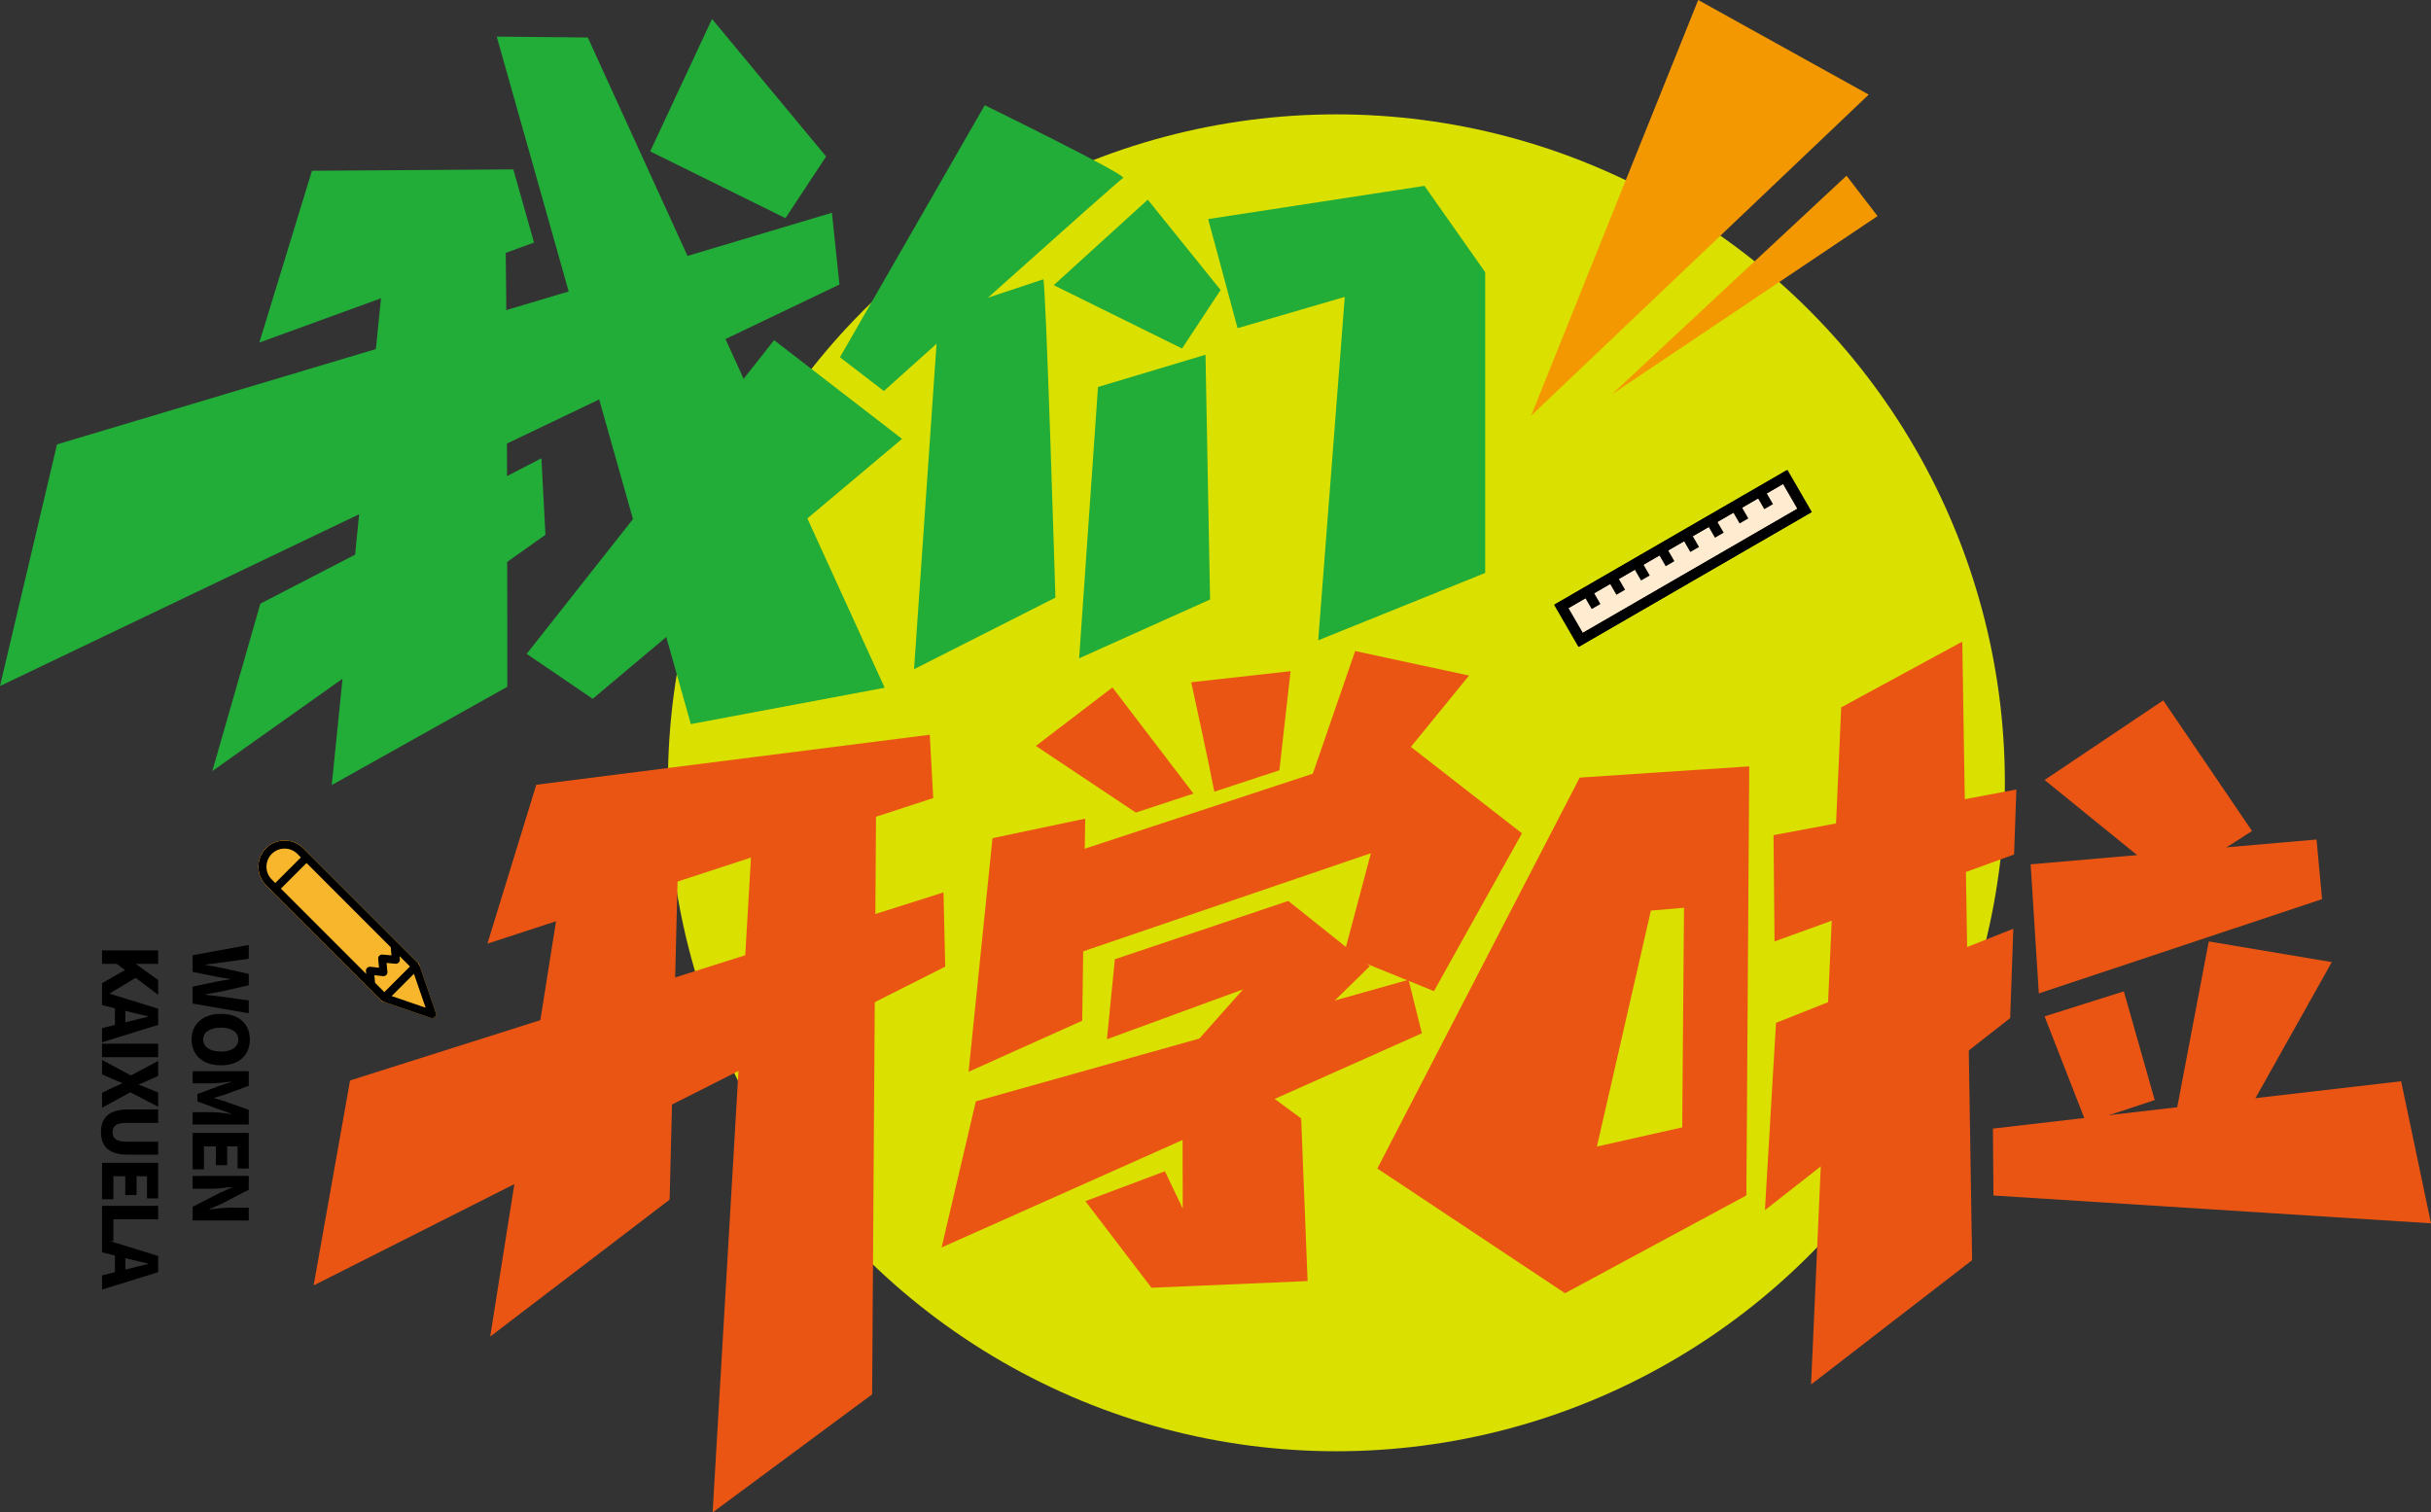 <?xml version="1.0" encoding="iso-8859-1"?>
<!-- Generator: Adobe Illustrator 27.0.0, SVG Export Plug-In . SVG Version: 6.00 Build 0)  -->
<svg version="1.1" id="&#x56FE;&#x5C42;_1" xmlns="http://www.w3.org/2000/svg" xmlns:xlink="http://www.w3.org/1999/xlink" x="0px"
	 y="0px" viewBox="0 0 882.77 549.244" style="enable-background:new 0 0 882.77 549.244;" xml:space="preserve">
<rect x="0" y="0" width="882.77" height="549.244" fill="#333333" stroke="none"/>
<g>
	<circle style="fill:#DAE000;" cx="485.288" cy="284.276" r="242.744"/>
	<g>
		
			<rect x="562.198" y="194.013" transform="matrix(0.866 -0.501 0.501 0.866 -19.47 333.157)" width="97.56" height="17.68"/>
		
			<rect x="565.843" y="197.658" transform="matrix(0.866 -0.501 0.501 0.866 -19.47 333.157)" style="fill:#FFEBCF;" width="90.27" height="10.39"/>
		<g>
			<path style="fill:#22AC38;" d="M139.036,101.583l-18.569,183.514l63.748-35.692c0,0,0.044-171.53-1.046-171.27"/>
		</g>
		<g>
			<path style="fill:#22AC38;" d="M378.838,101.443l-38.004,12.625l-8.91,128.952l51.332-26.002
				C383.256,217.018,379.752,101.16,378.838,101.443z"/>
		</g>
		<g>
			<polygon style="fill:#22AC38;" points="20.705,161.376 0,249.132 304.831,103.329 302.098,77.261 			"/>
		</g>
		<g>
			<polygon style="fill:#22AC38;" points="94.54,219.222 77.104,280.011 198.062,194.212 196.61,166.423 			"/>
		</g>
		<g>
			<polygon style="fill:#22AC38;" points="180.376,13.295 213.447,13.613 321.244,249.746 250.866,262.955 			"/>
		</g>
		<g>
			<polygon style="fill:#22AC38;" points="281.1,123.526 327.553,159.375 215.225,253.779 191.252,237.453 			"/>
		</g>
		<g>
			<path style="fill:#22AC38;" d="M357.593,38.205c0,0,52.006,25.465,50.228,26.418c-1.779,0.953-86.866,77.367-86.866,77.367
				l-15.947-12.248L357.593,38.205z"/>
		</g>
		<g>
			<polygon style="fill:#EA5514;" points="194.744,284.975 176.992,342.69 338.883,289.809 337.628,266.821 			"/>
		</g>
		<g>
			<polygon style="fill:#EA5514;" points="127.118,392.37 113.894,466.799 343.239,351.025 342.612,324.078 			"/>
		</g>
		<g>
			<polyline style="fill:#EA5514;" points="203.598,323.907 178.009,485.375 243.162,435.65 246.213,313.021 			"/>
		</g>
		<g>
			<polyline style="fill:#EA5514;" points="274.004,289.192 258.777,549.244 316.697,506.355 318.288,269.654 			"/>
		</g>
		<g>
			<polygon style="fill:#EA5514;" points="360.405,304.385 351.725,389.211 392.982,370.674 394.064,297.291 			"/>
		</g>
		<g>
			<polyline style="fill:#EA5514;" points="376.619,313.897 510.544,269.849 552.671,302.624 520.712,359.925 488.02,346.645 
				497.82,309.837 390.307,346.508 			"/>
		</g>
		<g>
			<polygon style="fill:#EA5514;" points="354.36,399.948 341.925,453.012 516.326,375.232 511.48,355.813 			"/>
		</g>
		<g>
			<polygon style="fill:#EA5514;" points="404.835,348.351 401.964,377.395 451.418,359.271 420.118,394.49 456.967,390.491 
				497.446,350.84 467.816,327.176 			"/>
		</g>
		<g>
			<polyline style="fill:#EA5514;" points="429.357,383.844 429.494,438.903 423.016,425.35 394.138,436.206 418.127,467.644 
				474.825,465.218 472.487,406.154 451.693,390.857 			"/>
		</g>
		<g>
			<polygon style="fill:#EA5514;" points="492.094,236.43 533.449,245.324 492.249,295.878 473.719,289.689 			"/>
		</g>
		<g>
			<polygon style="fill:#22AC38;" points="398.721,140.537 391.869,239.067 439.411,217.707 437.753,128.823 			"/>
		</g>
		<g>
			<polygon style="fill:#EA5514;" points="668.6,256.876 657.655,502.785 716.131,457.636 712.567,233.006 			"/>
		</g>
		<g>
			<polygon style="fill:#22AC38;" points="438.722,79.558 449.402,119.177 488.332,107.808 478.685,232.521 539.319,208.061 
				539.319,98.851 517.271,67.5 			"/>
		</g>
		<g>
			<polygon style="fill:#EA5514;" points="871.924,392.655 882.77,444.248 723.878,434.145 723.698,409.852 			"/>
		</g>
		<g>
			<polygon style="fill:#EA5514;" points="737.384,313.883 740.366,360.756 843.21,326.527 841.21,304.871 			"/>
		</g>
		<g>
			<polygon style="fill:#EA5514;" points="802.07,341.884 846.746,349.39 808.877,416.909 788.819,411.54 			"/>
		</g>
		<g>
			<polygon style="fill:#EA5514;" points="742.453,369.108 771.229,360.011 782.443,399.496 757.519,407.708 			"/>
		</g>
		<g>
			<path style="fill:#EA5514;" d="M635.207,278.301l-61.575,4.094L500.16,424.346l68.153,45.281l65.852-35.514L635.207,278.301z
				 M610.864,409.402l-30.974,6.969l19.598-85.692l12.033-1.035L610.864,409.402z"/>
		</g>
		<g>
			<polygon style="fill:#EA5514;" points="742.453,283.251 785.548,254.34 817.782,301.78 788.41,320.565 			"/>
		</g>
		<g>
			<polygon style="fill:#22AC38;" points="236.104,54.984 258.562,6.89 299.985,56.832 285.23,79.232 			"/>
		</g>
		<g>
			<polygon style="fill:#22AC38;" points="382.645,103.557 416.787,72.508 443.233,105.309 429.238,126.555 			"/>
		</g>
		<g>
			<polygon style="fill:#22AC38;" points="186.411,61.516 113.277,62.012 94.179,124.4 193.917,88.093 			"/>
		</g>
		<g>
			<path style="fill:#EA5514;" d="M464.584,279.722l4.066-35.982l-36.073,4.024c0,0,6.691,30.689,8.382,39.728L464.584,279.722z"/>
		</g>
		<g>
			<polygon style="fill:#EA5514;" points="433.378,288.195 403.967,249.644 376.163,270.879 412.455,295.08 			"/>
		</g>
		<g>
			<polygon style="fill:#EA5514;" points="732.2,286.708 644.024,303.291 644.385,341.884 731.373,310.307 			"/>
		</g>
		<g>
			<polygon style="fill:#EA5514;" points="731.094,337.272 644.92,371.447 640.902,439.456 729.956,369.708 			"/>
		</g>
		<path d="M657.629,186.083l-84.451,48.846l-8.852-15.304l84.451-48.846L657.629,186.083z M574.508,229.948l78.141-45.196
			l-5.202-8.994l-78.141,45.196L574.508,229.948z"/>
		<g>
			<g>
				<g>
					
						<rect x="575.98" y="214.782" transform="matrix(0.866 -0.501 0.501 0.866 -31.399 318.553)" width="3.645" height="5.988"/>
				</g>
			</g>
			<g>
				<g>
					
						<rect x="584.934" y="209.603" transform="matrix(0.866 -0.501 0.501 0.866 -27.603 322.34)" width="3.645" height="5.988"/>
				</g>
			</g>
			<g>
				<g>
					
						<rect x="593.887" y="204.425" transform="matrix(0.866 -0.501 0.501 0.866 -23.807 326.127)" width="3.645" height="5.988"/>
				</g>
			</g>
			<g>
				<g>
					
						<rect x="602.84" y="199.246" transform="matrix(0.866 -0.501 0.501 0.866 -20.012 329.913)" width="3.645" height="5.988"/>
				</g>
			</g>
			<g>
				<g>
					
						<rect x="611.773" y="194.08" transform="matrix(0.866 -0.501 0.501 0.866 -16.224 333.692)" width="3.645" height="5.988"/>
				</g>
			</g>
			<g>
				<g>
					
						<rect x="620.726" y="188.901" transform="matrix(0.866 -0.501 0.501 0.866 -12.429 337.478)" width="3.645" height="5.988"/>
				</g>
			</g>
			<g>
				<g>
					
						<rect x="629.679" y="183.723" transform="matrix(0.866 -0.501 0.501 0.866 -8.633 341.265)" width="3.645" height="5.988"/>
				</g>
			</g>
			<g>
				<g>
					
						<rect x="638.632" y="178.544" transform="matrix(0.866 -0.501 0.501 0.866 -4.837 345.052)" width="3.645" height="5.988"/>
				</g>
			</g>
		</g>
		<g>
			<g>
				<polygon style="fill:#F39800;" points="555.984,150.981 616.672,0 678.591,34.358 				"/>
			</g>
			<g>
				<polygon style="fill:#F39800;" points="585.332,143.199 670.527,63.804 681.801,78.469 				"/>
			</g>
		</g>
		<g>
			<g>
				<path d="M90.335,343.157v5.015l-9.289,1.285l-6.465,0.825v0.107c2.164,0.384,4.355,0.794,6.465,1.205l9.289,2.084v4.109
					l-9.289,2.137c-2.084,0.41-4.274,0.767-6.465,1.178v0.138c2.191,0.245,4.355,0.518,6.465,0.767l9.289,1.312v4.658l-20.386-3.534
					v-6.162l8.879-1.838c1.562-0.33,3.203-0.602,4.738-0.794v-0.138c-1.535-0.245-3.177-0.491-4.738-0.794l-8.879-1.78v-6.055
					L90.335,343.157z"/>
			</g>
			<g>
				<path d="M80.252,368.182c6.684,0,10.467,3.784,10.467,9.343c0,5.564-3.81,9.343-10.467,9.343
					c-6.684,0-10.686-3.779-10.686-9.343C69.566,371.966,73.568,368.182,80.252,368.182z M80.252,381.884
					c3.944,0,6.273-1.673,6.273-4.359s-2.329-4.328-6.273-4.328c-3.975,0-6.465,1.642-6.465,4.328S76.276,381.884,80.252,381.884z"
					/>
			</g>
			<g>
				<path d="M90.335,389.019v5.287l-8.798,3.235c-1.178,0.41-2.463,0.741-3.726,1.124v0.134c1.263,0.41,2.548,0.741,3.726,1.124
					l8.798,3.123v5.314H69.949v-4.466h6.987c2.026,0,5.068,0.384,7.067,0.634v-0.112l-4.877-1.7l-7.451-2.74v-2.681l7.451-2.771
					l4.877-1.642v-0.112c-1.999,0.25-5.042,0.634-7.067,0.634h-6.987v-4.386H90.335z"/>
			</g>
			<g>
				<path d="M90.335,411.412v12.93h-4.056v-8.027h-3.784v6.822h-4.109v-6.822h-4.328v8.33h-4.109v-13.233H90.335z"/>
			</g>
			<g>
				<path d="M90.335,427.037v4.988l-9.753,5.068l-4.524,1.999v0.138c2.164-0.277,5.1-0.66,7.536-0.66h6.742v4.658H69.949v-4.984
					l9.834-5.042l4.466-2.003v-0.134c-2.271,0.219-5.068,0.629-7.531,0.629h-6.768v-4.658H90.335z"/>
			</g>
			<g>
				<path d="M57.439,345.129v4.903h-8.058v0.085l8.058,5.778v5.372l-8.165-6.166l-12.221,7.317v-5.372l8.357-4.792l-3.016-2.222
					h-5.341v-4.903H57.439z"/>
			</g>
			<g>
				<path d="M41.738,372.18v-6.023l-4.685-1.182v-4.984l20.386,6.327v5.863l-20.386,6.331v-5.149L41.738,372.18z M45.517,371.252
					l1.727-0.442c2.03-0.544,4.466-1.066,6.55-1.615v-0.107c-2.137-0.495-4.52-1.044-6.55-1.562l-1.727-0.442V371.252z"/>
			</g>
			<g>
				<path d="M57.439,379.011v4.903H37.053v-4.903H57.439z"/>
			</g>
			<g>
				<path d="M47.547,390.553l9.892-5.292v5.452l-3.645,1.646c-0.959,0.437-2.026,0.901-3.342,1.477v0.112
					c1.316,0.464,2.383,0.906,3.342,1.316l3.645,1.477v5.18l-10.11-5.26l-10.275,5.617v-5.452l3.971-1.892
					c1.071-0.495,2.137-0.959,3.4-1.508v-0.107c-1.263-0.495-2.329-0.932-3.4-1.397l-3.971-1.753v-5.234L47.547,390.553z"/>
			</g>
			<g>
				<path d="M46.642,402.89h10.797v4.877H46.124c-3.864,0-5.234,1.147-5.234,3.395c0,2.217,1.37,3.453,5.234,3.453h11.315v4.712
					H46.642c-6.875,0-9.972-2.739-9.972-8.165C36.67,405.71,39.766,402.89,46.642,402.89z"/>
			</g>
			<g>
				<path d="M57.439,422.267v12.93h-4.056v-8.027H49.6v6.822H45.49v-6.822h-4.328v8.33h-4.109v-13.233H57.439z"/>
			</g>
			<g>
				<path d="M57.439,437.892v4.903H41.163v7.92h-4.109v-12.823H57.439z"/>
			</g>
			<g>
				<path d="M41.738,461.981v-6.023l-4.685-1.182v-4.984l20.386,6.327v5.863l-20.386,6.331v-5.153L41.738,461.981z M45.517,461.053
					l1.727-0.442c2.03-0.544,4.466-1.066,6.55-1.615v-0.107c-2.137-0.495-4.52-1.044-6.55-1.562l-1.727-0.442V461.053z"/>
			</g>
		</g>
		<g>
			<path style="fill:#EA5514;" d="M478.254,397.757"/>
		</g>
		<g>
			<g>
				<g>
					<g>
						<path style="fill:#F39800;" d="M151.952,352.001l-11.358,11.358c-0.559,0.559-1.491,0.559-2.051,0l-41.904-41.902
							c-3.702-3.702-3.702-9.72,0-13.422c3.688-3.688,9.707-3.689,13.408,0.013l41.904,41.902
							C152.511,350.51,152.511,351.442,151.952,352.001z M139.569,360.284l9.307-9.308L107.997,310.1
							c-2.57-2.57-6.738-2.583-9.307-0.013s-2.57,6.751,0,9.321L139.569,360.284z"/>
					</g>
				</g>
				<g>
					<g>
						<path style="fill:#F39800;" d="M157.917,369.311c-0.386,0.386-0.972,0.519-1.491,0.346l-17.323-5.951
							c-0.479-0.16-0.826-0.559-0.945-1.052c-0.107-0.479,0.04-0.999,0.386-1.345l11.358-11.358
							c0.346-0.346,0.865-0.493,1.345-0.386c0.493,0.12,0.892,0.466,1.052,0.945l5.966,17.31
							C158.437,368.339,158.303,368.925,157.917,369.311z M142.232,361.722l12.33,4.234l-4.248-12.316L142.232,361.722z"/>
					</g>
				</g>
				<g>
					<g>
						<path style="fill:#F39800;" d="M135.827,358.513c-0.226,0.226-0.546,0.386-0.892,0.413c-0.799,0.08-1.491-0.506-1.571-1.305
							l-0.479-4.953c-0.053-0.426,0.107-0.852,0.413-1.158l0,0c0.306-0.306,0.746-0.453,1.185-0.413l3.156,0.333l-0.306-3.209
							c-0.04-0.413,0.107-0.852,0.413-1.158l0,0c0.306-0.306,0.719-0.453,1.158-0.413l3.249,0.293l-0.28-3.289
							c-0.08-0.799,0.546-1.478,1.331-1.571c0.799-0.053,1.491,0.533,1.571,1.331l0.426,5.007c0.027,0.426-0.12,0.839-0.426,1.145
							l0,0c-0.306,0.306-0.719,0.453-1.158,0.413l-3.249-0.293l0.32,3.222c0.053,0.426-0.106,0.852-0.413,1.158l0,0
							c-0.306,0.306-0.746,0.453-1.185,0.413l-3.156-0.333l0.306,3.209C136.28,357.794,136.12,358.22,135.827,358.513z"/>
					</g>
				</g>
				<g>
					<g>
						<path style="fill:#F39800;" d="M119.177,327.401"/>
					</g>
				</g>
				<g>
					<g>
						<path style="fill:#F39800;" d="M151.952,352.001l-11.358,11.358c-0.559,0.559-1.491,0.559-2.051,0l-41.904-41.902
							c-3.702-3.702-3.702-9.72,0-13.422c3.688-3.688,9.707-3.689,13.408,0.013l41.904,41.902
							C152.511,350.51,152.511,351.442,151.952,352.001z M139.569,360.284l9.307-9.308L107.997,310.1
							c-2.57-2.57-6.738-2.583-9.307-0.013s-2.57,6.751,0,9.321L139.569,360.284z"/>
					</g>
				</g>
				<g>
					<g>
						<path style="fill:#F39800;" d="M119.177,327.401"/>
					</g>
				</g>
				<g>
					<g>
						<path style="fill:#F39800;" d="M112.338,312.39l-11.358,11.358c-0.559,0.559-1.491,0.559-2.051,0l-2.29-2.29
							c-3.702-3.702-3.702-9.72,0-13.422c3.688-3.688,9.707-3.689,13.408,0.013l2.29,2.29
							C112.897,310.898,112.897,311.83,112.338,312.39z M99.955,320.672l9.307-9.308l-1.265-1.265
							c-2.57-2.57-6.738-2.583-9.307-0.013s-2.57,6.751,0,9.321L99.955,320.672z"/>
					</g>
				</g>
			</g>
			<path d="M152.298,350.51c-0.053-0.157-0.247-0.185-0.346-0.315c-0.053-0.073,0.067-0.18,0-0.247l-41.903-41.897
				c-3.704-3.704-9.723-3.704-13.409-0.017c-3.704,3.704-3.704,9.723,0,13.426l2.29,2.287l0,0l39.613,39.61
				c0.067,0.067,0.174-0.051,0.25,0c0.126,0.101,0.155,0.298,0.312,0.348l17.321,5.952c0.52,0.169,1.107,0.039,1.492-0.348
				c0.385-0.382,0.52-0.972,0.346-1.489L152.298,350.51z"/>
			<path style="fill:#F8B62D;" d="M139.566,360.284l-3.366-3.372l-0.264-2.765l3.153,0.332c0.441,0.039,0.88-0.107,1.186-0.41
				c0.306-0.309,0.466-0.736,0.413-1.163l-0.318-3.22l3.248,0.292c0.438,0.039,0.849-0.107,1.158-0.41
				c0.303-0.309,0.452-0.719,0.427-1.146l-0.107-1.22l3.779,3.777L139.566,360.284z"/>
			<path style="fill:#F8B62D;" d="M141.901,344.002l0.25,2.939l-3.248-0.292c-0.438-0.039-0.854,0.107-1.158,0.41
				c-0.306,0.309-0.455,0.747-0.413,1.163l0.306,3.203l-3.156-0.332c-0.441-0.039-0.88,0.107-1.186,0.41
				c-0.306,0.309-0.464,0.736-0.413,1.163l0.101,1.028l-30.978-30.978l9.307-9.307L141.901,344.002z"/>
			<path style="fill:#F8B62D;" d="M98.691,310.085c2.568-2.568,6.736-2.557,9.307,0.011l1.265,1.27l-9.307,9.307l-1.265-1.27
				C96.12,316.835,96.12,312.659,98.691,310.085z"/>
			<polygon style="fill:#F8B62D;" points="142.232,361.722 150.314,353.641 154.56,365.954 			"/>
		</g>
	</g>
</g>
</svg>
